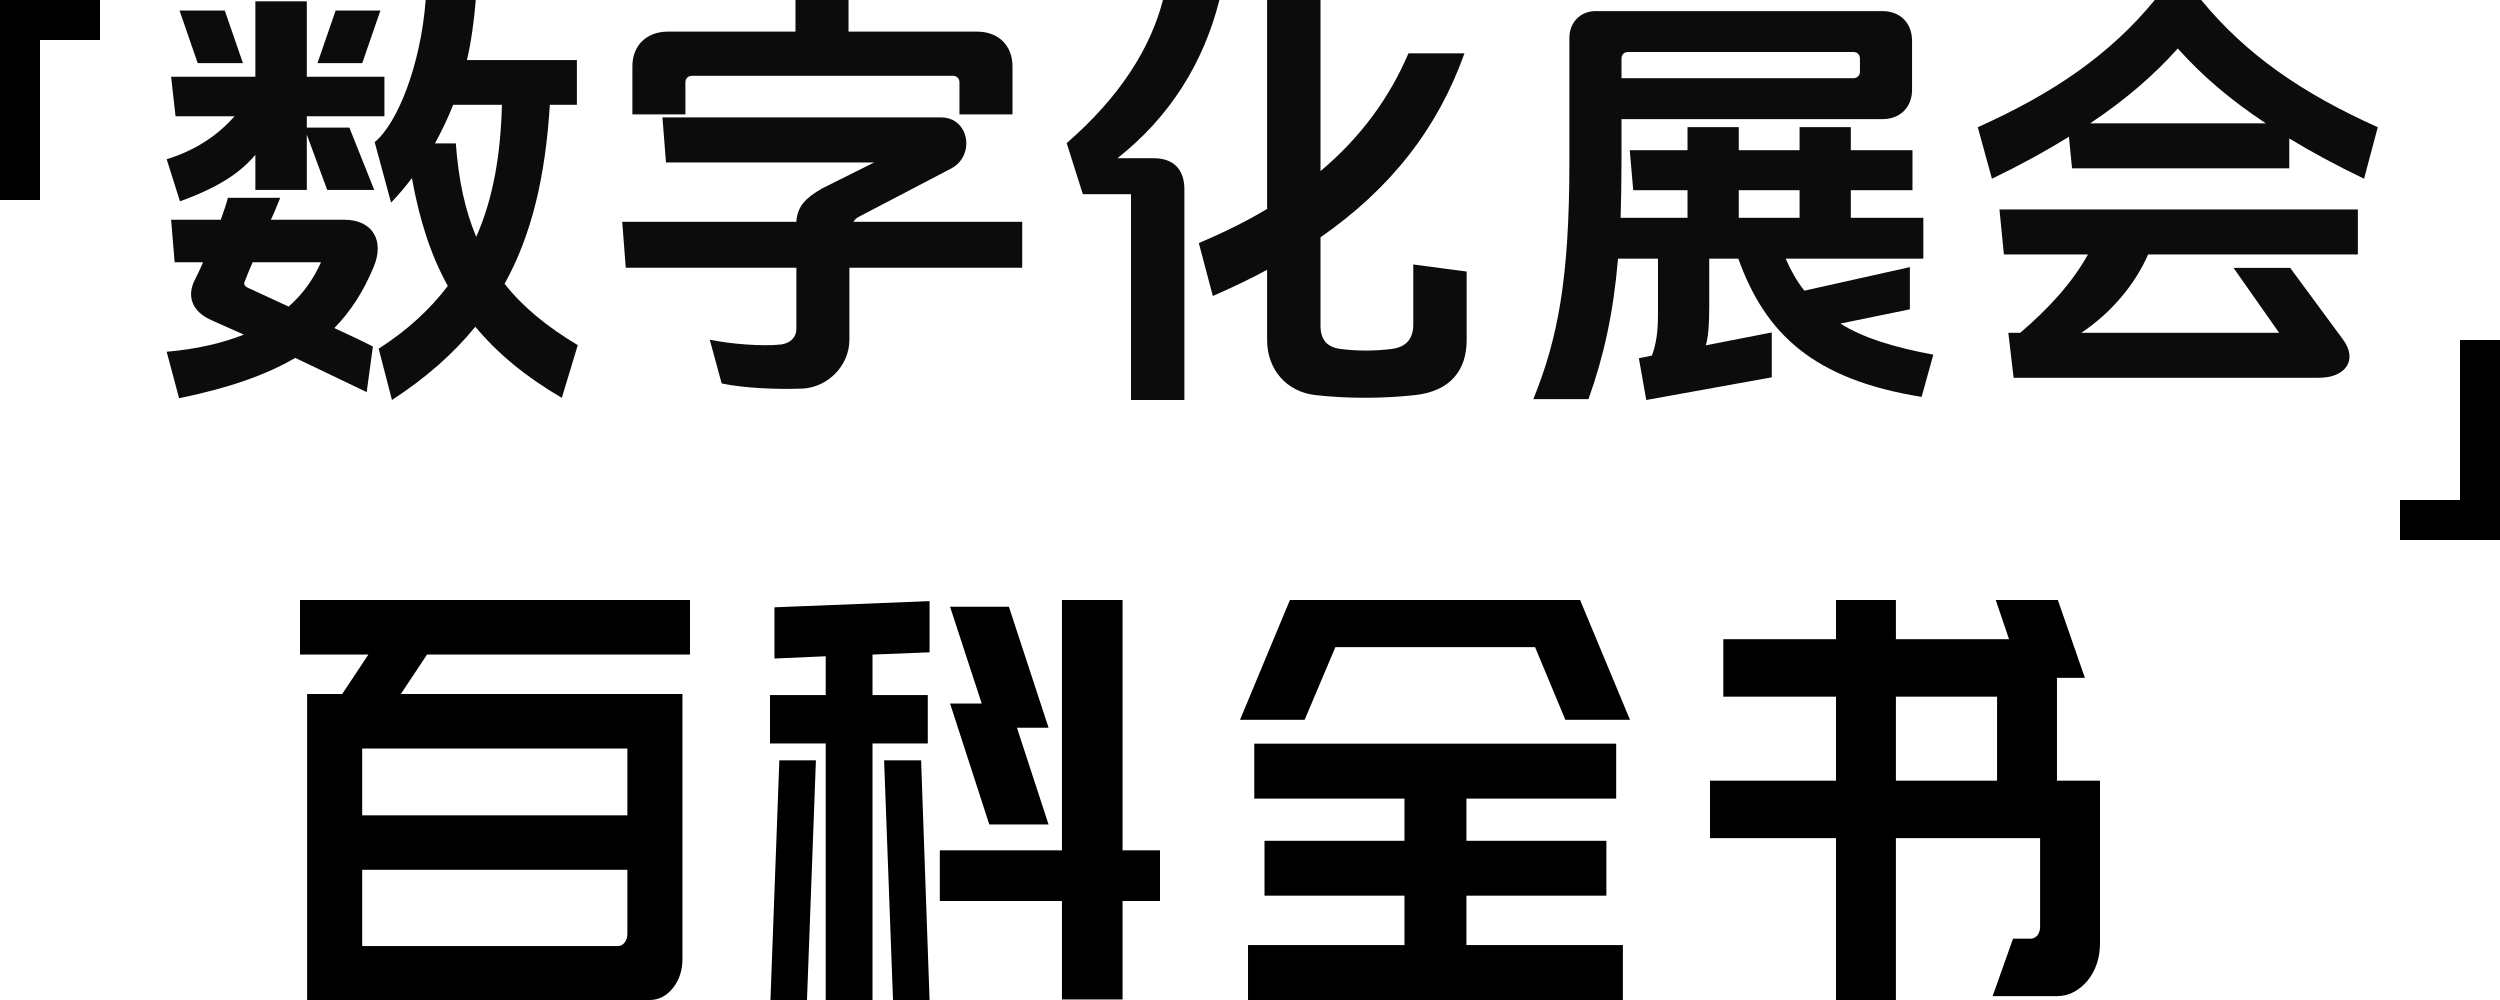 <?xml version="1.0" encoding="UTF-8"?>
<svg width="225px" height="90px" viewBox="0 0 225 90" version="1.1" xmlns="http://www.w3.org/2000/svg" xmlns:xlink="http://www.w3.org/1999/xlink">
    <title>banner-info-mb</title>
    <g id="页面-1" stroke="none" stroke-width="1" fill="none" fill-rule="evenodd">
        <g id="banner-info-mb" fill-rule="nonzero">
            <polygon id="形状结合" fill="#000000" points="9 0 9 3.6 3.6 3.6 3.6 18 0 18 0 0"></polygon>
            <polygon id="形状结合" fill="#000000" transform="translate(220.5, 39.6) rotate(180) translate(-220.5, -39.6) " points="225 30.6 225 34.2 219.6 34.2 219.6 48.6 216 48.6 216 30.6"></polygon>
            <g id="百科全书" transform="translate(27, 54)" fill="#000000">
                <path d="M6.156,4.907 L0,4.907 L0,0 L35.1,0 L35.1,4.907 L11.433,4.907 L9.075,8.462 L34.42,8.462 L34.42,8.612 L34.42,13.369 L34.42,32.295 C34.42,33.33 34.134,34.206 33.561,34.924 C32.988,35.641 32.288,36 31.462,36 L5.597,36 L0.64,36 L0.64,31.143 L0.64,24.284 L0.64,19.377 L0.64,13.369 L0.64,12.768 L0.64,8.462 L3.798,8.462 L6.156,4.907 Z M28.624,31.143 C28.864,31.143 29.063,31.035 29.223,30.818 C29.383,30.601 29.463,30.342 29.463,30.042 L29.463,24.284 L5.597,24.284 L5.597,31.143 L28.624,31.143 Z M29.463,13.369 L5.597,13.369 L5.597,19.377 L29.463,19.377 L29.463,13.369 Z" id="形状"></path>
                <path d="M42.34,36 L43.142,14.43 L46.432,14.43 L45.629,36 L42.34,36 Z M55.899,14.43 L56.661,36 L53.372,36 L52.569,14.43 L55.899,14.43 Z M74.03,22.532 L77.4,22.532 L77.4,27.089 L74.03,27.089 L74.03,35.949 L68.575,35.949 L68.575,27.089 L57.584,27.089 L57.584,22.532 L68.575,22.532 L68.575,0 L74.03,0 L74.03,22.532 Z M67.371,11.494 L64.523,11.494 L67.371,20.203 L62.036,20.203 L58.506,9.316 L61.354,9.316 L58.506,0.608 L63.801,0.608 L67.371,11.494 Z M51.526,4.911 L51.526,8.557 L56.5,8.557 L56.5,12.911 L51.526,12.911 L51.526,36 L47.314,36 L47.314,12.911 L42.3,12.911 L42.3,8.557 L47.314,8.557 L47.314,5.063 L42.701,5.266 L42.701,0.658 L56.661,0.101 L56.661,4.709 L51.526,4.911 Z" id="形状"></path>
                <path d="M119.058,36 L85.322,36 L85.322,31.057 L99.402,31.057 L99.402,26.613 L86.806,26.613 L86.806,21.67 L99.402,21.67 L99.402,17.875 L85.884,17.875 L85.884,12.932 L118.456,12.932 L118.456,17.875 L104.978,17.875 L104.978,21.67 L117.574,21.67 L117.574,26.613 L104.978,26.613 L104.978,31.057 L119.058,31.057 L119.058,36 Z M84.6,10.785 L89.093,0 L94.99,0 L94.99,0 L115.207,0 L119.7,10.785 L113.883,10.785 L111.156,4.244 L93.184,4.244 L90.417,10.785 L84.6,10.785 Z" id="形状"></path>
                <path d="M138.241,21.431 L126.9,21.431 L126.9,16.26 L138.241,16.26 L138.241,8.702 L128.098,8.702 L128.098,3.53 L138.241,3.53 L138.241,0 L143.631,0 L143.631,3.53 L153.814,3.53 L152.616,0 L158.206,0 L160.642,7.011 L158.127,7.011 L158.127,16.26 L162,16.26 L162,30.878 C162,32.204 161.627,33.331 160.882,34.26 C160.083,35.188 159.165,35.652 158.127,35.652 L152.337,35.652 L154.173,30.481 L155.771,30.481 C155.984,30.481 156.183,30.381 156.37,30.182 C156.529,29.95 156.609,29.702 156.609,29.436 L156.609,21.431 L143.631,21.431 L143.631,36 L138.241,36 L138.241,21.431 Z M143.631,16.26 L152.736,16.26 L152.736,8.702 L143.631,8.702 L143.631,16.26 Z" id="形状"></path>
            </g>
            <g id="数字化展会" transform="translate(15, 0)" fill="#0C0C0C">
                <path d="M13.571,5.684 L17.602,5.684 L19.238,0.947 L15.207,0.947 L13.571,5.684 Z M6.865,5.684 L5.229,0.947 L1.157,0.947 L2.794,5.684 L6.865,5.684 Z M34.485,9.434 L36.92,9.434 L36.92,5.408 L27.022,5.408 C27.421,3.711 27.66,1.895 27.82,0 L23.31,0 C22.871,5.803 20.795,11.092 18.72,12.789 L20.196,18.237 C20.875,17.526 21.513,16.776 22.072,16.026 C22.751,19.816 23.789,23.013 25.305,25.737 C23.709,27.829 21.673,29.724 19.079,31.382 L20.276,36 C23.31,34.026 25.784,31.855 27.78,29.408 C29.816,31.855 32.37,33.947 35.563,35.803 L37,31.066 C34.246,29.408 32.051,27.632 30.414,25.539 C32.849,21.158 34.086,15.908 34.485,9.434 Z M30.175,9.434 C30.055,13.855 29.416,17.803 27.86,21.316 C26.862,18.947 26.263,16.184 26.024,12.908 L24.148,12.908 C24.746,11.803 25.305,10.658 25.784,9.434 L30.175,9.434 Z M15.087,29.526 C16.604,27.987 17.762,26.132 18.64,24 C19.598,21.711 18.6,19.776 15.965,19.776 L9.38,19.776 C9.699,19.105 9.978,18.395 10.218,17.803 L5.508,17.803 C5.388,18.316 5.149,18.987 4.869,19.776 L0.399,19.776 L0.718,23.605 L3.273,23.605 C2.994,24.276 2.714,24.829 2.554,25.145 C1.756,26.684 2.315,28.066 4.031,28.816 C4.909,29.211 5.867,29.645 6.945,30.118 C5.029,30.868 2.754,31.421 0,31.658 L1.118,35.842 C5.548,34.934 8.941,33.75 11.575,32.211 C13.611,33.197 15.806,34.224 18.001,35.289 L18.56,31.184 C17.482,30.632 16.285,30.079 15.087,29.526 Z M12.613,12.118 L14.449,17.092 L18.68,17.092 L16.444,11.487 L12.613,11.487 L12.613,10.461 L19.598,10.461 L19.598,6.908 L12.613,6.908 L12.613,0.118 L7.983,0.118 L7.983,6.908 L0.399,6.908 L0.798,10.461 L6.107,10.461 C4.63,12.158 2.594,13.539 0,14.329 L1.197,18.118 C4.59,16.895 6.586,15.592 7.983,13.934 L7.983,17.092 L12.613,17.092 L12.613,12.118 Z M10.976,27.592 C9.619,26.961 8.342,26.368 7.304,25.895 C7.025,25.776 6.905,25.539 7.025,25.342 C7.145,25.026 7.384,24.395 7.743,23.605 L13.89,23.605 C13.251,25.026 12.333,26.408 10.976,27.592 Z" id="形状"></path>
                <path d="M61.804,19.965 C61.924,19.77 62.083,19.614 62.322,19.497 L70.596,15.169 C72.783,14.038 72.266,10.567 69.681,10.567 L44.62,10.567 L44.938,14.623 L63.674,14.623 L58.98,16.962 C57.508,17.82 56.752,18.561 56.673,19.965 L41,19.965 L41.318,24.098 L56.673,24.098 L56.673,29.596 C56.673,30.376 56.116,30.883 55.32,31 C53.61,31.195 50.746,30.961 48.876,30.571 L49.95,34.51 C51.939,34.938 54.923,35.055 57.15,34.977 C59.457,34.899 61.446,32.95 61.446,30.571 L61.446,24.098 L77,24.098 L77,19.965 L61.804,19.965 Z M61.367,2.847 L61.367,0 L56.593,0 L56.593,2.847 L45.097,2.847 C43.188,2.847 41.915,4.094 41.915,5.966 L41.915,10.294 L46.688,10.294 L46.688,7.409 C46.688,7.058 46.927,6.824 47.285,6.824 L70.755,6.824 C71.113,6.824 71.351,7.058 71.351,7.409 L71.351,10.294 L76.125,10.294 L76.125,5.966 C76.125,4.094 74.852,2.847 72.943,2.847 L61.367,2.847 Z" id="形状"></path>
                <path d="M103.845,21.36 C110.107,17 114.361,11.64 116.803,4.8 L111.761,4.8 C110.068,8.76 107.508,12.32 103.845,15.4 L103.845,0 L99.039,0 L99.039,18.8 C97.188,19.92 95.14,20.92 92.895,21.88 L94.155,26.64 C95.888,25.88 97.503,25.12 99.039,24.28 L99.039,30.6 C99.039,33.28 100.812,35.28 103.411,35.56 C106.247,35.88 109.438,35.88 112.352,35.56 C115.582,35.2 117,33.28 117,30.6 L117,24.44 L112.195,23.8 L112.195,29.2 C112.195,30.48 111.565,31.24 110.265,31.4 C108.807,31.6 107.114,31.6 105.617,31.4 C104.396,31.24 103.845,30.52 103.845,29.32 L103.845,21.36 Z M85.569,14.24 C90.295,10.52 93.328,5.64 94.746,0 L89.665,0 C88.562,4.28 85.845,8.68 81,12.88 L82.457,17.48 L86.79,17.48 L86.79,36 L91.595,36 L91.595,17.04 C91.595,15.24 90.611,14.24 88.838,14.24 L85.569,14.24 Z" id="形状"></path>
                <path d="M151.573,19.6 L151.573,17.12 L157.124,17.12 L157.124,13.52 L151.573,13.52 L151.573,11.44 L146.961,11.44 L146.961,13.52 L141.489,13.52 L141.489,11.44 L136.876,11.44 L136.876,13.52 L131.678,13.52 L131.99,17.12 L136.876,17.12 L136.876,19.6 L130.857,19.6 C130.896,18.04 130.935,16.4 130.935,14.6 L130.935,10.72 L154.427,10.72 C156.029,10.72 157.085,9.64 157.085,8.08 L157.085,3.68 C157.085,2.08 156.029,1 154.427,1 L128.59,1 C127.221,1 126.244,2.04 126.244,3.4 L126.244,14.6 C126.244,25.16 125.189,30.52 123,35.92 L127.964,35.92 C129.332,32.08 130.192,28.28 130.622,23.28 L134.218,23.28 L134.218,28.28 C134.218,29.84 134.062,30.96 133.671,32 L132.498,32.24 L133.163,36 L144.459,33.96 L144.459,29.92 L138.518,31.08 C138.752,30.32 138.831,29.28 138.831,27.52 L138.831,23.28 L141.45,23.28 C143.873,30.04 148.212,34.16 157.945,35.72 L159,31.92 C155.365,31.24 152.668,30.4 150.635,29.12 L156.889,27.84 L156.889,24.04 L147.391,26.16 C146.726,25.32 146.179,24.36 145.71,23.28 L158.101,23.28 L158.101,19.6 L151.573,19.6 Z M146.961,19.6 L141.489,19.6 L141.489,17.12 L146.961,17.12 L146.961,19.6 Z M130.935,7.04 L130.935,5.28 C130.935,4.92 131.169,4.68 131.521,4.68 L151.808,4.68 C152.16,4.68 152.394,4.92 152.394,5.28 L152.394,6.48 C152.394,6.76 152.16,7.04 151.808,7.04 L130.935,7.04 Z" id="形状"></path>
                <path d="M191.035,12.463 C193.027,13.67 195.257,14.877 197.765,16.085 L199,11.45 C192.23,8.412 187.173,4.946 183.111,0 L178.929,0 C174.867,4.946 169.77,8.412 163,11.45 L164.274,16.085 C166.863,14.838 169.133,13.592 171.204,12.307 L171.482,15.15 L191.035,15.15 L191.035,12.463 Z M188.925,11.1 L173.115,11.1 C176.261,8.997 178.85,6.777 181,4.362 C183.15,6.777 185.739,8.997 188.925,11.1 Z M178.332,22.9 L197.208,22.9 L197.208,18.85 L164.951,18.85 L165.35,22.9 L172.916,22.9 C171.482,25.471 169.412,27.73 166.823,29.95 L165.748,29.95 L166.226,34 L193.704,34 C196.093,34 197.248,32.403 195.854,30.534 L191.115,24.108 L186.018,24.108 L190.119,29.95 L172.319,29.95 C175.066,28.119 177.177,25.549 178.332,22.9 Z" id="形状"></path>
            </g>
        </g>
    </g>
</svg>